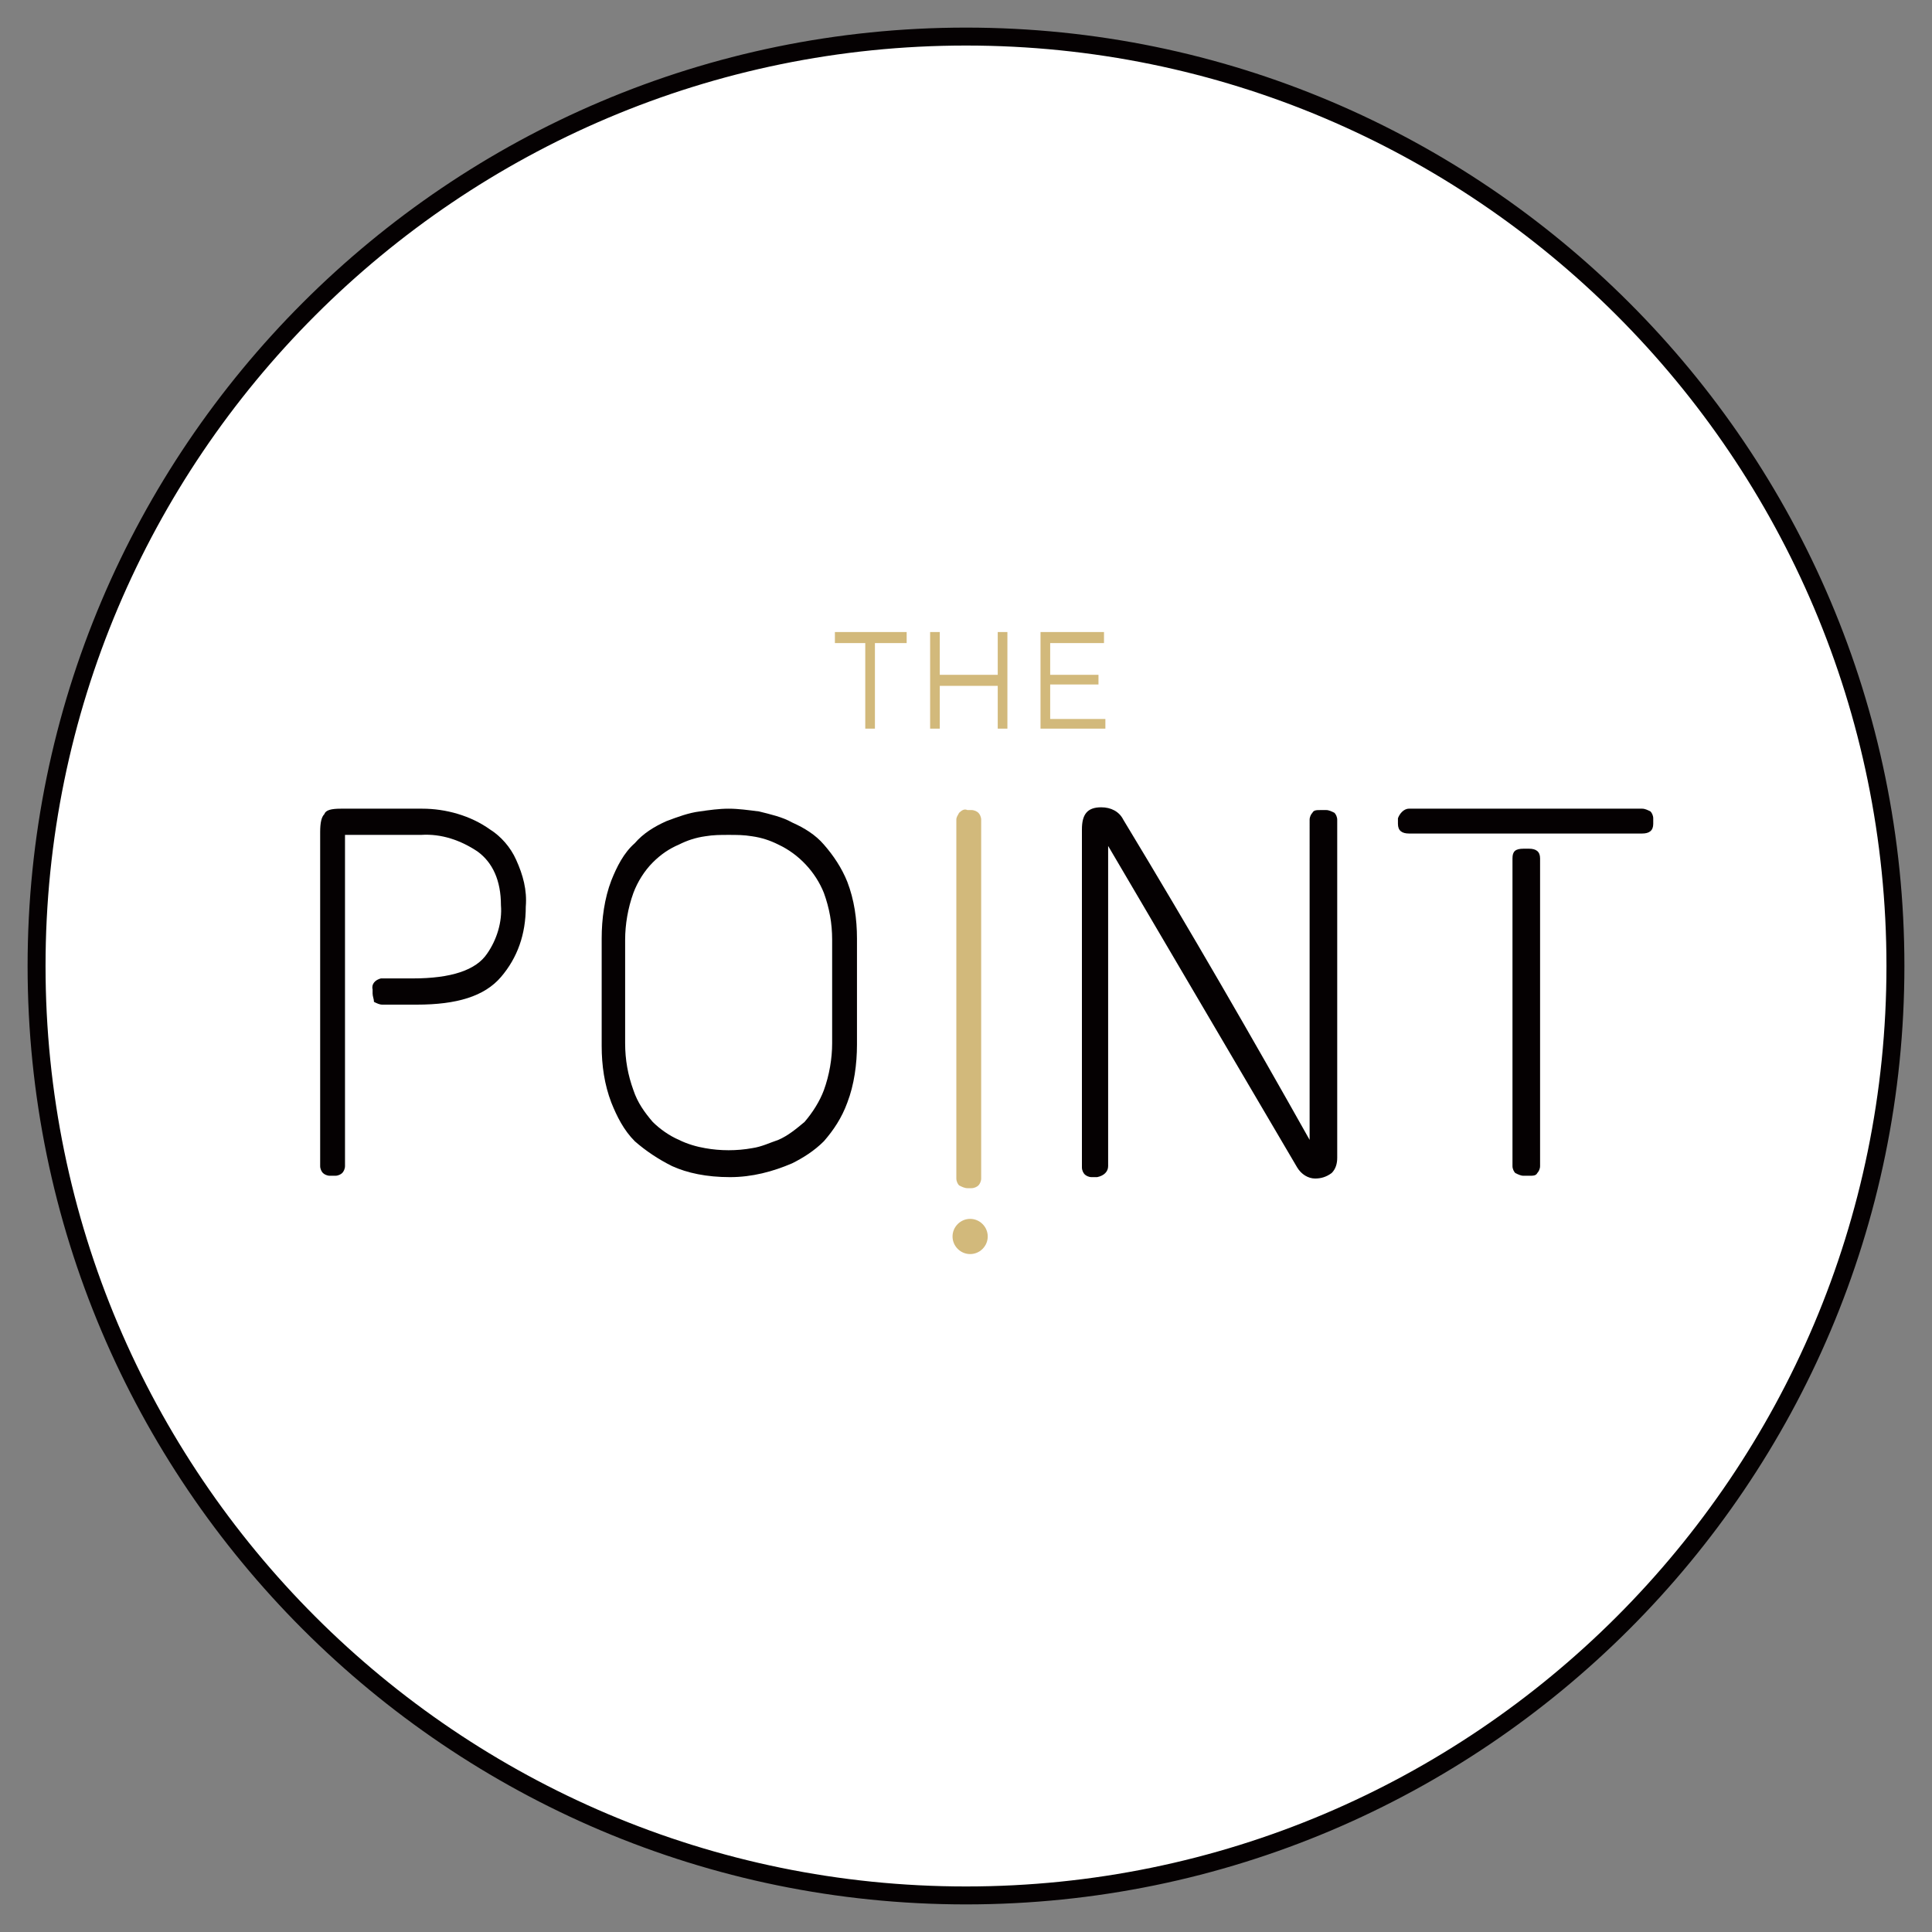 <?xml version="1.0" encoding="utf-8"?>
<!-- Generator: Adobe Illustrator 25.4.6, SVG Export Plug-In . SVG Version: 6.00 Build 0)  -->
<svg version="1.1" id="Layer_1" xmlns="http://www.w3.org/2000/svg" xmlns:xlink="http://www.w3.org/1999/xlink" x="0px" y="0px"
	 viewBox="0 0 140 140" style="enable-background:new 0 0 140 140;" xml:space="preserve">
<rect x="0" y="0" width="140" height="140" fill="#808080" stroke="none"/>
<style type="text/css">
	.st0{fill:#FFFFFF;}
	.st1{fill:#050102;}
	.st2{fill:#D2B97B;}
</style>
<g>
	<circle class="st0" cx="70" cy="70" r="67.4"/>
	<path class="st1" d="M70,138c-37.5,0-68-30.5-68-68S32.5,2,70,2s68,30.5,68,68S107.5,138,70,138z M70,3.3C33.2,3.3,3.3,33.2,3.3,70
		s29.9,66.7,66.7,66.7s66.7-29.9,66.7-66.7S106.8,3.3,70,3.3L70,3.3z"/>
	<path class="st2" d="M71.2,90.5c-0.5,0.5-1.3,0.5-1.8,0c-0.5-0.5-0.5-1.3,0-1.8s1.3-0.5,1.8,0c0,0,0,0,0,0
		C71.7,89.2,71.7,90,71.2,90.5C71.2,90.5,71.2,90.5,71.2,90.5z"/>
	<path class="st1" d="M24.7,58.6h5.9c1.7,0,3.5,0.5,4.9,1.5c0.8,0.5,1.5,1.3,1.9,2.2c0.5,1.1,0.8,2.2,0.7,3.4c0,2-0.6,3.7-1.8,5.1
		c-1.2,1.4-3.2,2-6.1,2h-2.5c-0.2,0-0.4-0.1-0.6-0.2C27.1,72.4,27,72.2,27,72v-0.3c-0.1-0.4,0.2-0.7,0.6-0.8c0.1,0,0.1,0,0.2,0h2.1
		c2.8,0,4.6-0.6,5.4-1.8c0.7-1,1.1-2.3,1-3.5c0-1.8-0.6-3.1-1.7-3.9c-1.2-0.8-2.6-1.3-4.1-1.2h-5.5v24c0,0.2-0.1,0.4-0.2,0.5
		c-0.1,0.1-0.3,0.2-0.5,0.2h-0.4c-0.2,0-0.4-0.1-0.5-0.2c-0.1-0.1-0.2-0.3-0.2-0.5V60.3c0-0.7,0.1-1.1,0.3-1.3
		C23.6,58.7,24,58.6,24.7,58.6z"/>
	<path class="st1" d="M79.8,58.5c0.7,0,1.3,0.3,1.6,0.9c4.9,8.1,9.4,15.9,13.5,23.2V59.4c0-0.2,0.1-0.4,0.2-0.5
		c0.1-0.2,0.3-0.2,0.6-0.2h0.4c0.2,0,0.4,0.1,0.6,0.2c0.1,0.1,0.2,0.3,0.2,0.5v24.5c0,0.4-0.1,0.8-0.4,1.1c-0.4,0.3-0.8,0.4-1.2,0.4
		c-0.5,0-1-0.3-1.3-0.8L80.3,61.3v23.2c0,0.4-0.3,0.7-0.8,0.8h-0.4c-0.2,0-0.4-0.1-0.5-0.2c-0.1-0.1-0.2-0.3-0.2-0.5V60.1
		C78.4,59,78.8,58.5,79.8,58.5z"/>
	<path class="st1" d="M102.1,58.6h16.9c0.2,0,0.4,0.1,0.6,0.2c0.1,0.1,0.2,0.3,0.2,0.5v0.4c0,0.5-0.3,0.7-0.8,0.7h-16.9
		c-0.5,0-0.8-0.2-0.8-0.7v-0.4C101.4,59,101.7,58.6,102.1,58.6L102.1,58.6z M110.4,61.5h0.4c0.5,0,0.8,0.2,0.8,0.7v22.3
		c0,0.2-0.1,0.4-0.2,0.5c-0.1,0.2-0.3,0.2-0.6,0.2h-0.4c-0.2,0-0.4-0.1-0.6-0.2c-0.1-0.1-0.2-0.3-0.2-0.5V62.2
		C109.6,61.7,109.8,61.5,110.4,61.5L110.4,61.5z"/>
	<path class="st2" d="M70.1,58.7h0.3c0.2,0,0.4,0.1,0.5,0.2c0.1,0.1,0.2,0.3,0.2,0.5v26c0,0.2-0.1,0.4-0.2,0.5
		c-0.1,0.1-0.3,0.2-0.5,0.2h-0.3c-0.2,0-0.4-0.1-0.6-0.2c-0.1-0.1-0.2-0.3-0.2-0.5v-26c0-0.2,0.1-0.3,0.2-0.5
		C69.7,58.7,69.9,58.6,70.1,58.7z"/>
	<path class="st1" d="M48.3,59.5c0.8-0.3,1.6-0.6,2.4-0.7c0.7-0.1,1.4-0.2,2.1-0.2c0.7,0,1.4,0.1,2.2,0.2c0.8,0.2,1.7,0.4,2.4,0.8
		c0.9,0.4,1.7,0.9,2.3,1.6c0.7,0.8,1.3,1.7,1.7,2.7c0.5,1.3,0.7,2.7,0.7,4.1v7.7c0,1.4-0.2,2.9-0.7,4.2c-0.4,1.1-1,2-1.7,2.8
		c-0.7,0.7-1.5,1.2-2.3,1.6c-1.4,0.6-2.9,1-4.5,1c-1.7,0-3.1-0.3-4.2-0.8c-1-0.5-1.9-1.1-2.7-1.8c-0.8-0.8-1.3-1.8-1.7-2.8
		c-0.5-1.3-0.7-2.7-0.7-4.1V68c0-1.4,0.2-2.9,0.7-4.2c0.4-1,0.9-2,1.7-2.7C46.6,60.4,47.4,59.9,48.3,59.5z M56.4,61.2
		c-0.6-0.3-1.2-0.5-1.9-0.6c-0.6-0.1-1.1-0.1-1.7-0.1c-0.6,0-1.1,0-1.7,0.1c-0.7,0.1-1.3,0.3-1.9,0.6c-0.7,0.3-1.3,0.7-1.9,1.3
		c-0.6,0.6-1.1,1.4-1.4,2.2c-0.4,1.1-0.6,2.3-0.6,3.4v7.5c0,1.2,0.2,2.3,0.6,3.4c0.3,0.9,0.8,1.6,1.4,2.3c0.5,0.5,1.2,1,1.9,1.3
		c0.6,0.3,1.3,0.5,1.9,0.6c1.1,0.2,2.3,0.2,3.4,0c0.7-0.1,1.3-0.4,1.9-0.6c0.7-0.3,1.3-0.8,1.9-1.3c0.6-0.7,1.1-1.5,1.4-2.3
		c0.4-1.1,0.6-2.3,0.6-3.4v-7.5c0-1.2-0.2-2.3-0.6-3.4C59.1,63.2,57.9,61.9,56.4,61.2L56.4,61.2z"/>
	<polygon class="st2" points="63.4,52.8 62.7,52.8 62.7,46.6 60.5,46.6 60.5,45.8 65.7,45.8 65.7,46.6 63.4,46.6 	"/>
	<polygon class="st2" points="73,52.8 72.3,52.8 72.3,49.7 68.1,49.7 68.1,52.8 67.4,52.8 67.4,45.8 68.1,45.8 68.1,48.9 72.3,48.9 
		72.3,45.8 73,45.8 	"/>
	<polygon class="st2" points="80.1,52.8 75.4,52.8 75.4,45.8 80,45.8 80,46.6 76.1,46.6 76.1,48.9 79.6,48.9 79.6,49.6 76.1,49.6 
		76.1,52.1 80.1,52.1 	"/>
</g>
</svg>
